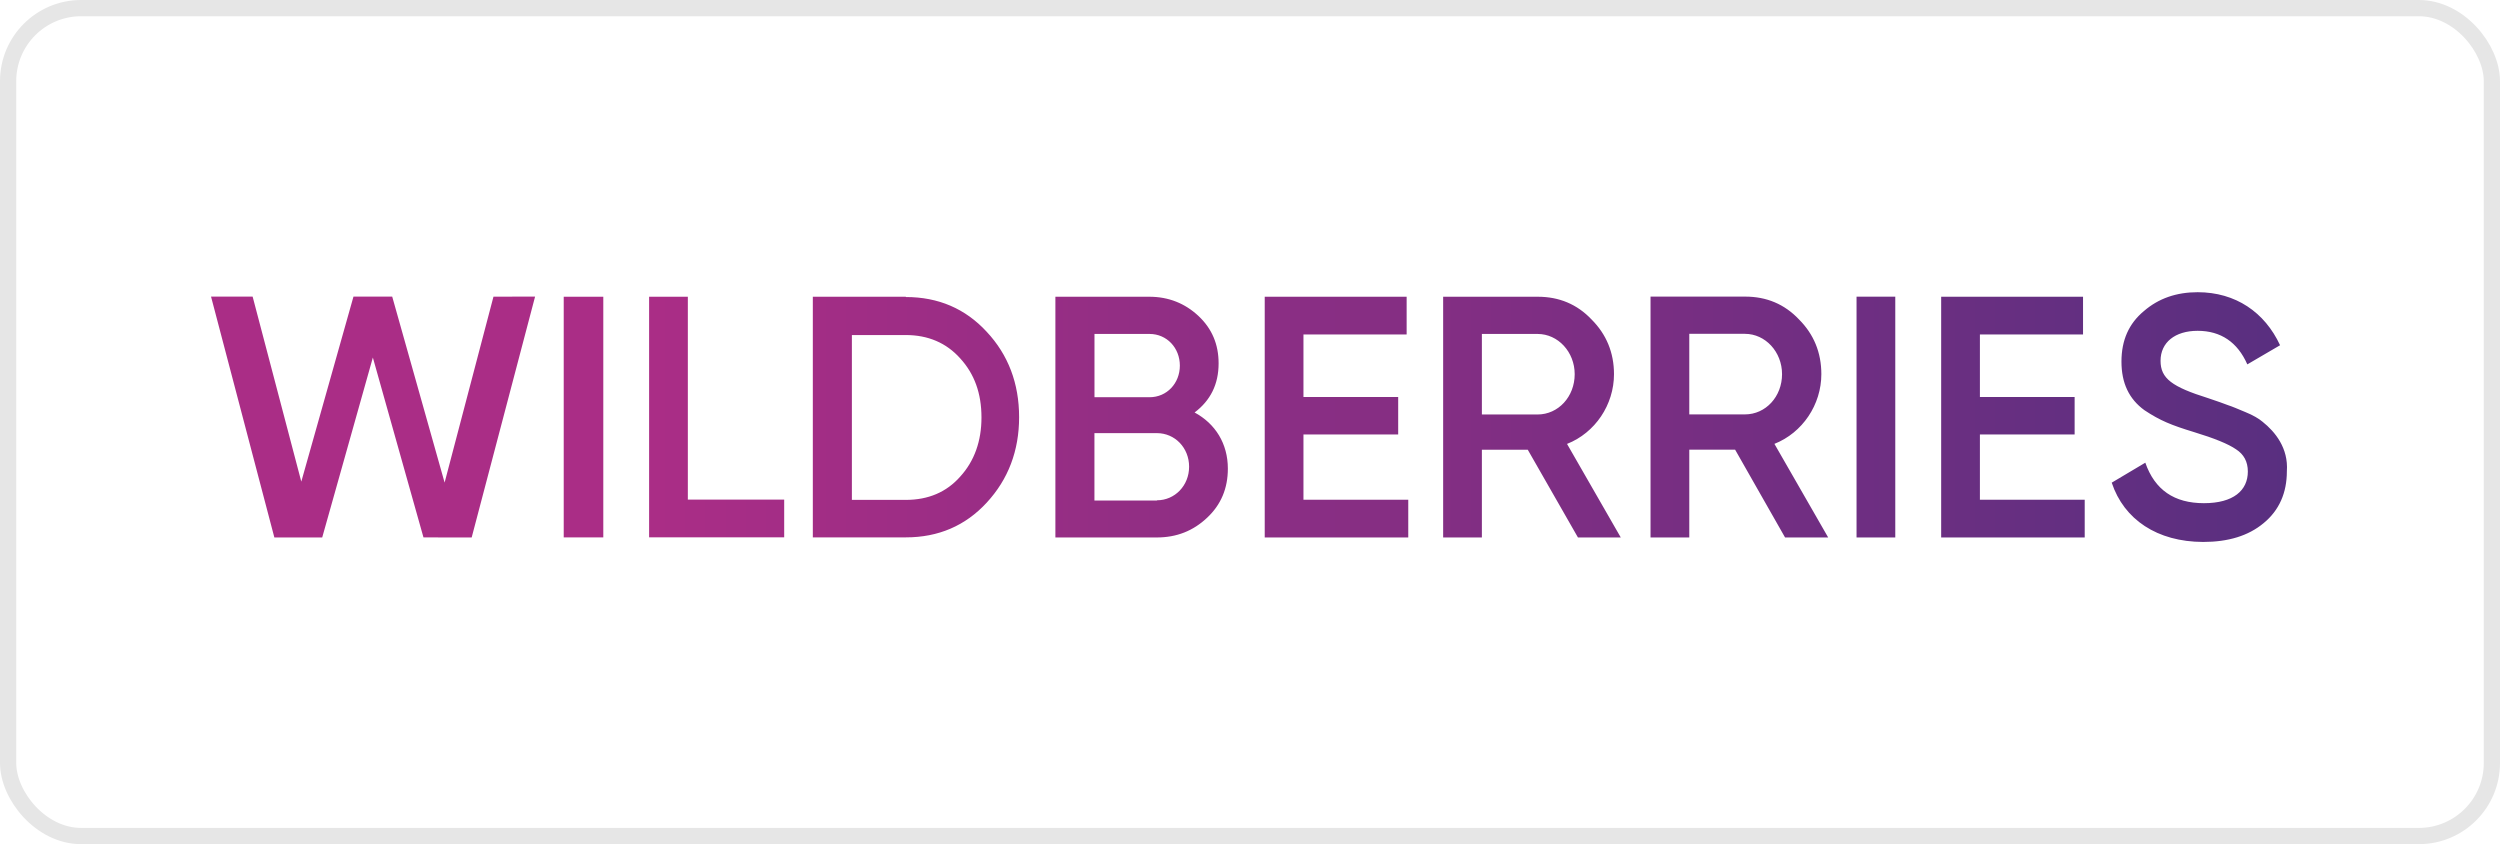 <?xml version="1.0" encoding="UTF-8"?> <svg xmlns="http://www.w3.org/2000/svg" width="154" height="52" viewBox="0 0 154 52" fill="none"> <g clip-path="url(#clip0_236_978)"> <rect x="0.5" y="0.5" width="153" height="51" rx="4.5" stroke="#E6E6E6"></rect> <path fill-rule="evenodd" clip-rule="evenodd" d="M16.901 33.11L13 18.271H15.562L18.56 29.669L21.774 18.271H24.16L27.388 29.727L30.398 18.274L32.961 18.271L29.055 33.108L26.086 33.105L22.968 22.024L19.848 33.108L16.901 33.11ZM34.725 18.279H37.163V33.102H34.725V18.279ZM42.373 30.775H48.306V33.1H39.985V18.279H42.371V30.775H42.373ZM55.802 18.297C57.804 18.297 59.468 19.015 60.778 20.435C62.107 21.855 62.777 23.615 62.777 25.698C62.777 27.767 62.107 29.529 60.778 30.966C59.468 32.386 57.804 33.102 55.802 33.102H50.07V18.279H55.8V18.297H55.802ZM55.802 30.793C57.182 30.793 58.308 30.315 59.15 29.358C60.024 28.4 60.459 27.169 60.459 25.716C60.459 24.228 60.024 23.034 59.15 22.077C58.294 21.119 57.165 20.639 55.802 20.639H52.476V30.793H55.802ZM75.636 28.867C75.636 30.081 75.217 31.089 74.358 31.893C73.502 32.698 72.493 33.108 71.25 33.108H65.012V18.279H70.795C71.987 18.279 72.995 18.689 73.82 19.458C74.662 20.244 75.066 21.22 75.066 22.381C75.066 23.68 74.561 24.673 73.587 25.409C74.865 26.098 75.636 27.327 75.636 28.867ZM67.42 20.571V24.469H70.814C71.874 24.469 72.679 23.615 72.679 22.521C72.679 21.428 71.874 20.571 70.814 20.571H67.42ZM71.267 30.818C72.373 30.818 73.249 29.91 73.249 28.749C73.249 27.586 72.376 26.681 71.267 26.681H67.417V30.835H71.267V30.818ZM80.293 30.783H86.749V33.108H77.907V18.279H86.649V20.604H80.293V24.454H86.128V26.764H80.293V30.783ZM97.202 33.108L94.111 27.704H91.284V33.108H88.898V18.279H94.73C96.04 18.279 97.151 18.741 98.041 19.681C98.949 20.589 99.422 21.717 99.422 23.049C99.422 24.934 98.262 26.661 96.529 27.345L99.84 33.108H97.202ZM91.284 20.571V25.532H94.715C95.99 25.532 97.001 24.439 97.001 23.049C97.001 21.682 95.976 20.571 94.715 20.571H91.284ZM109.96 33.108L106.884 27.701H104.06V33.108H101.673V18.271H107.505C108.817 18.271 109.926 18.734 110.817 19.676C111.725 20.584 112.195 21.712 112.195 23.047C112.195 24.927 111.035 26.658 109.304 27.342L112.616 33.108H109.96V33.108ZM104.06 20.566V25.527H107.488C108.766 25.527 109.774 24.434 109.774 23.047C109.774 21.674 108.746 20.564 107.488 20.564H104.06V20.566ZM114.363 18.274H116.749V33.108H114.363V18.274ZM121.962 30.783H128.418V33.108H119.576V18.279H128.315V20.604H121.962V24.454H127.797V26.764H121.962V30.783V30.783ZM130.082 29.732L132.151 28.501C132.735 30.177 133.932 30.996 135.763 30.996C137.579 30.996 138.467 30.21 138.467 29.046C138.467 28.43 138.215 27.985 137.743 27.679C137.273 27.352 136.399 26.995 135.156 26.618C133.761 26.191 133.073 25.917 132.094 25.266C131.154 24.582 130.682 23.61 130.682 22.275C130.682 20.958 131.137 19.933 132.062 19.164C132.97 18.377 134.079 18 135.374 18C137.711 18 139.507 19.232 140.452 21.267L138.435 22.446C137.831 21.079 136.803 20.378 135.374 20.378C133.981 20.378 133.09 21.096 133.09 22.225C133.09 23.316 133.795 23.828 136.032 24.53C136.585 24.718 136.989 24.856 137.241 24.957C137.51 25.042 137.863 25.196 138.315 25.384C138.788 25.573 139.155 25.794 139.375 25.982C140.149 26.598 140.971 27.606 140.871 29.026C140.871 30.36 140.398 31.436 139.441 32.223C138.499 33.009 137.256 33.384 135.711 33.384C132.887 33.376 130.836 32.007 130.082 29.732Z" fill="url(#paint0_linear_236_978)"></path> </g> <defs> <linearGradient id="paint0_linear_236_978" x1="40.352" y1="25.692" x2="140.879" y2="25.692" gradientUnits="userSpaceOnUse"> <stop stop-color="#AA2D86"></stop> <stop offset="1" stop-color="#592F80"></stop> </linearGradient> <clipPath id="clip0_236_978"> <rect width="154" height="52" fill="white"></rect> </clipPath> </defs> </svg> 